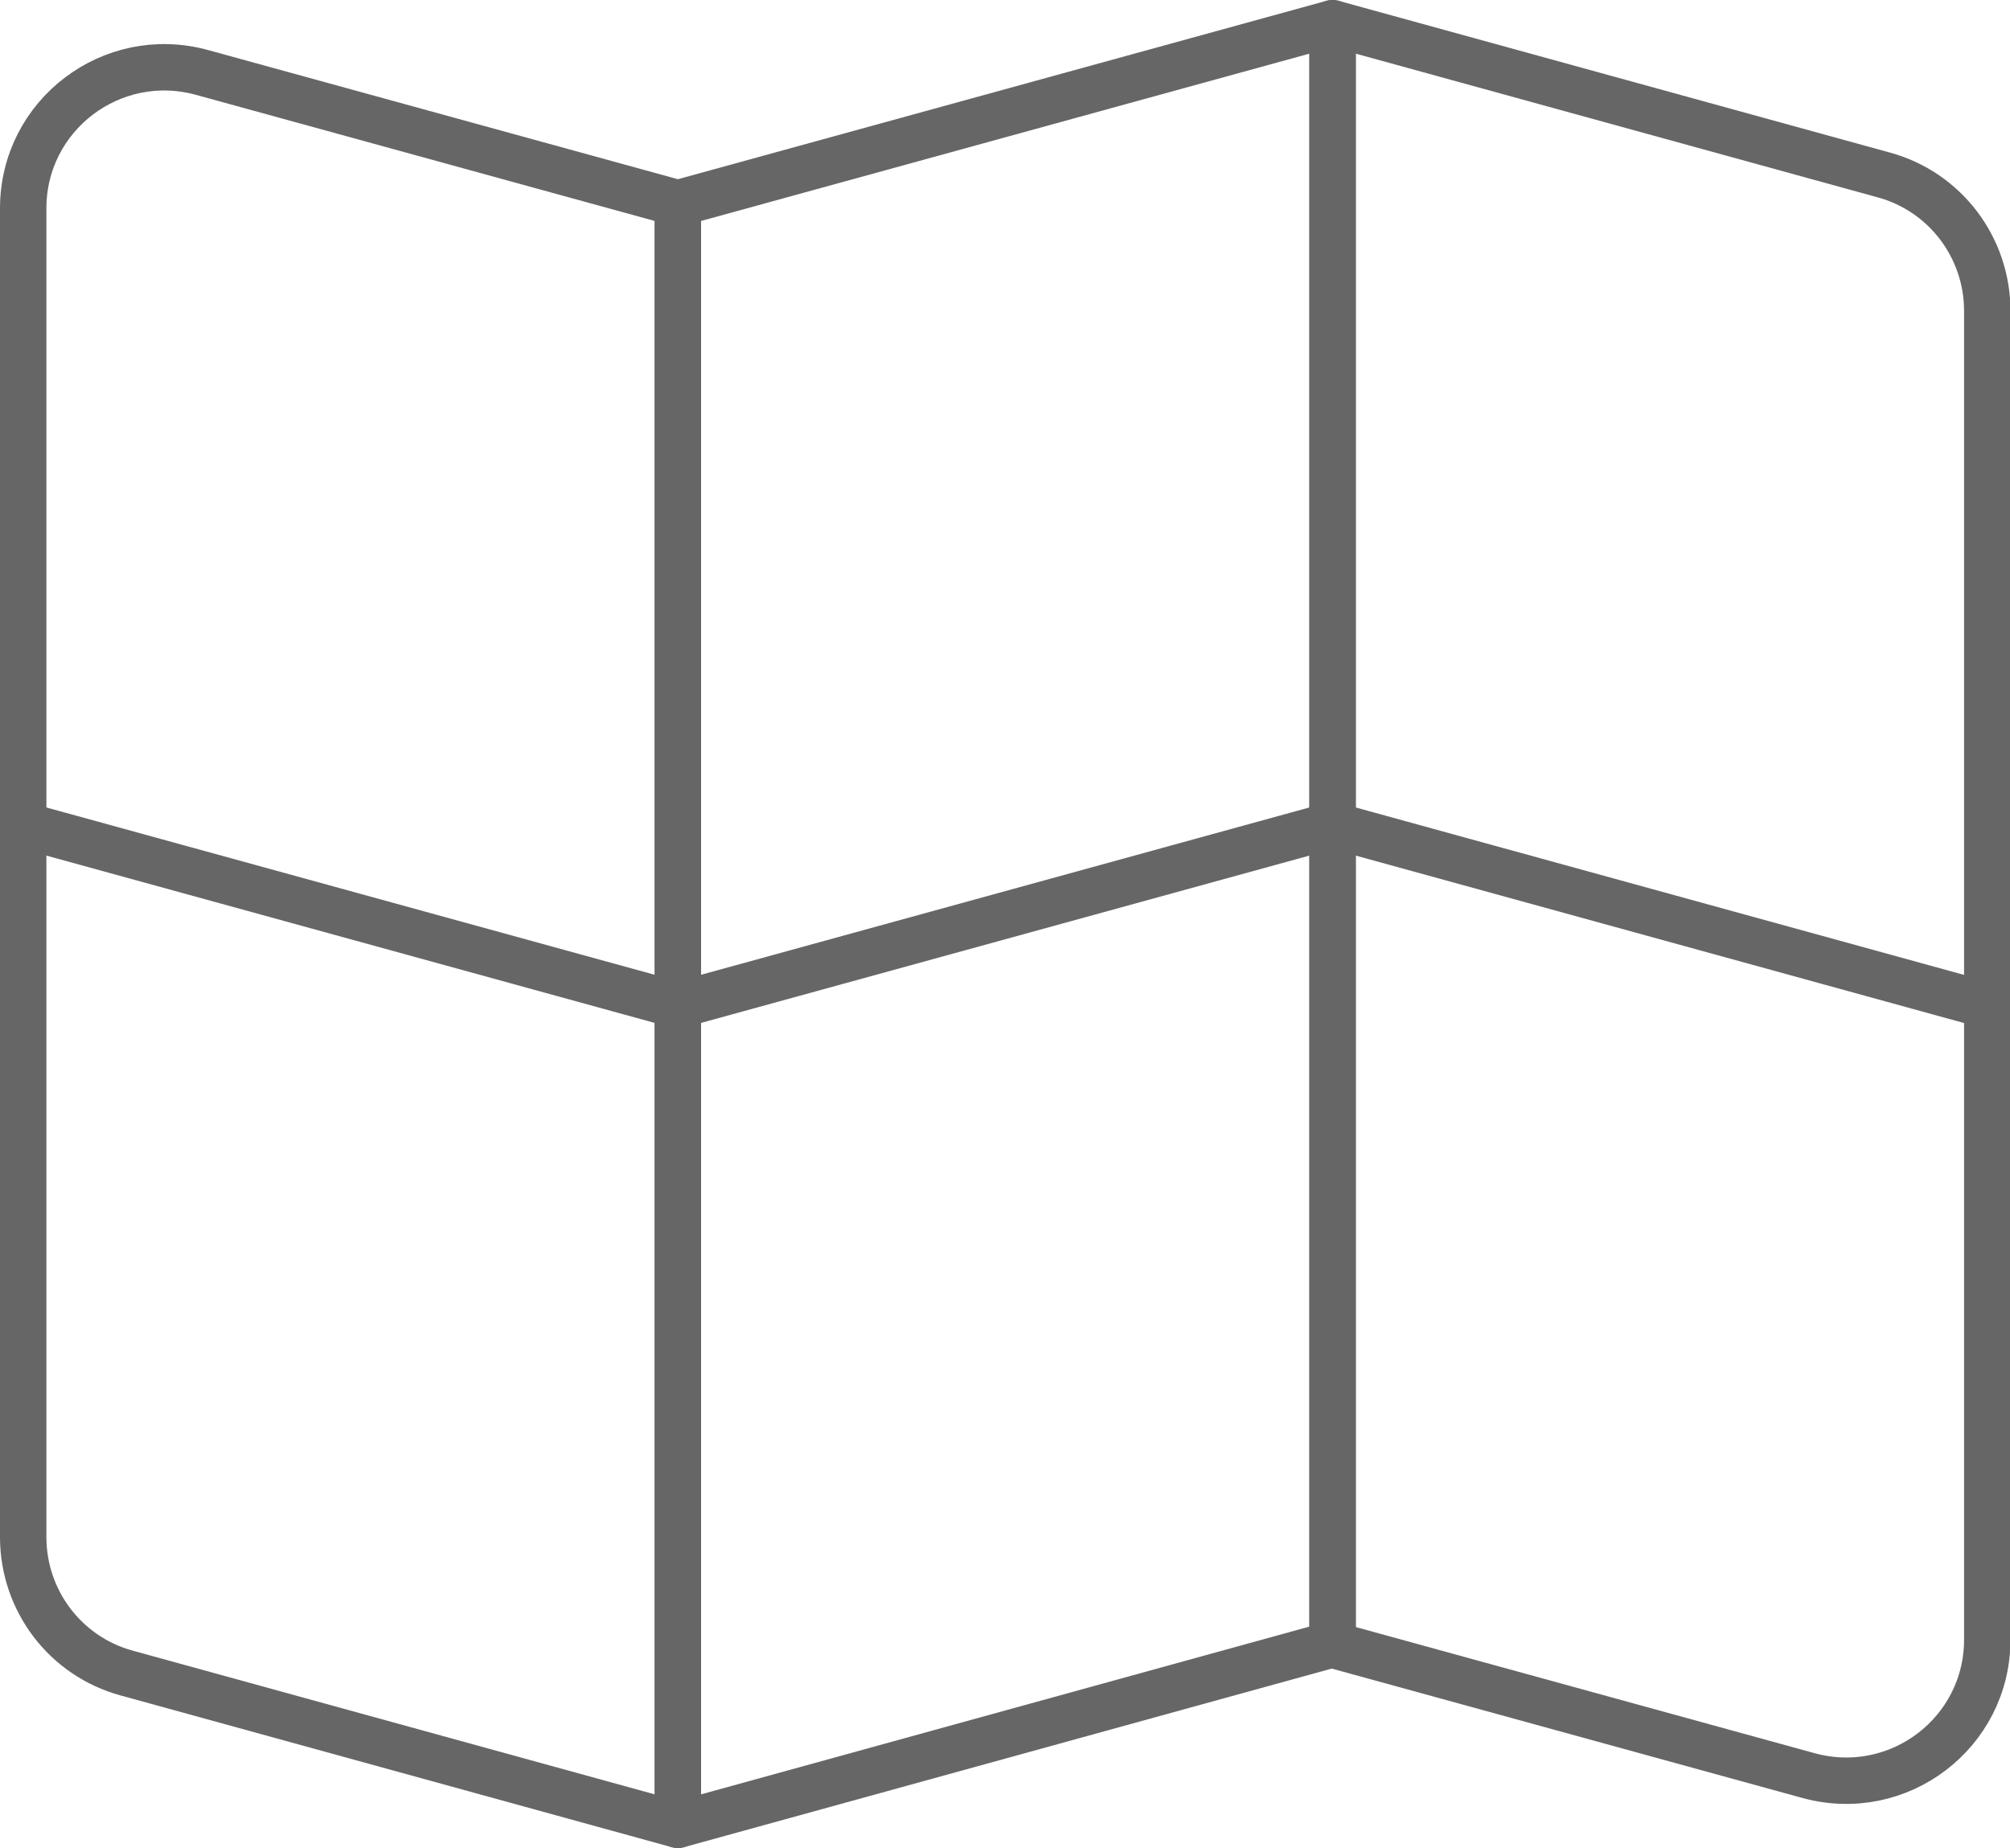 <?xml version="1.0" encoding="UTF-8"?>
<svg xmlns="http://www.w3.org/2000/svg" id="Layer_2" data-name="Layer 2" viewBox="0 0 43.32 39.82">
  <defs>
    <style>
      .cls-1 {
        fill: none;
        stroke: #666;
        stroke-linecap: round;
        stroke-linejoin: round;
      }
    </style>
  </defs>
  <g id="Layer_1-2" data-name="Layer 1">
    <g>
      <polygon class="cls-1" points="28.72 35.43 14.61 39.32 14.61 4.38 28.72 .5 28.72 35.43"></polygon>
      <path class="cls-1" d="m38.98,38.26l-10.26-2.82V.5l11.88,3.27c1.32.36,2.23,1.56,2.23,2.93v28.63c0,2.01-1.91,3.46-3.85,2.93Z"></path>
      <path class="cls-1" d="m14.61,39.32l-11.88-3.27c-1.32-.36-2.23-1.56-2.23-2.93V4.49c0-2.01,1.91-3.46,3.85-2.93l10.26,2.82v34.93Z"></path>
      <line class="cls-1" x1="28.72" y1="17.78" x2="42.82" y2="21.66"></line>
      <line class="cls-1" x1="14.61" y1="21.66" x2="28.72" y2="17.78"></line>
      <line class="cls-1" x1=".5" y1="17.78" x2="14.61" y2="21.66"></line>
    </g>
  </g>
</svg>
